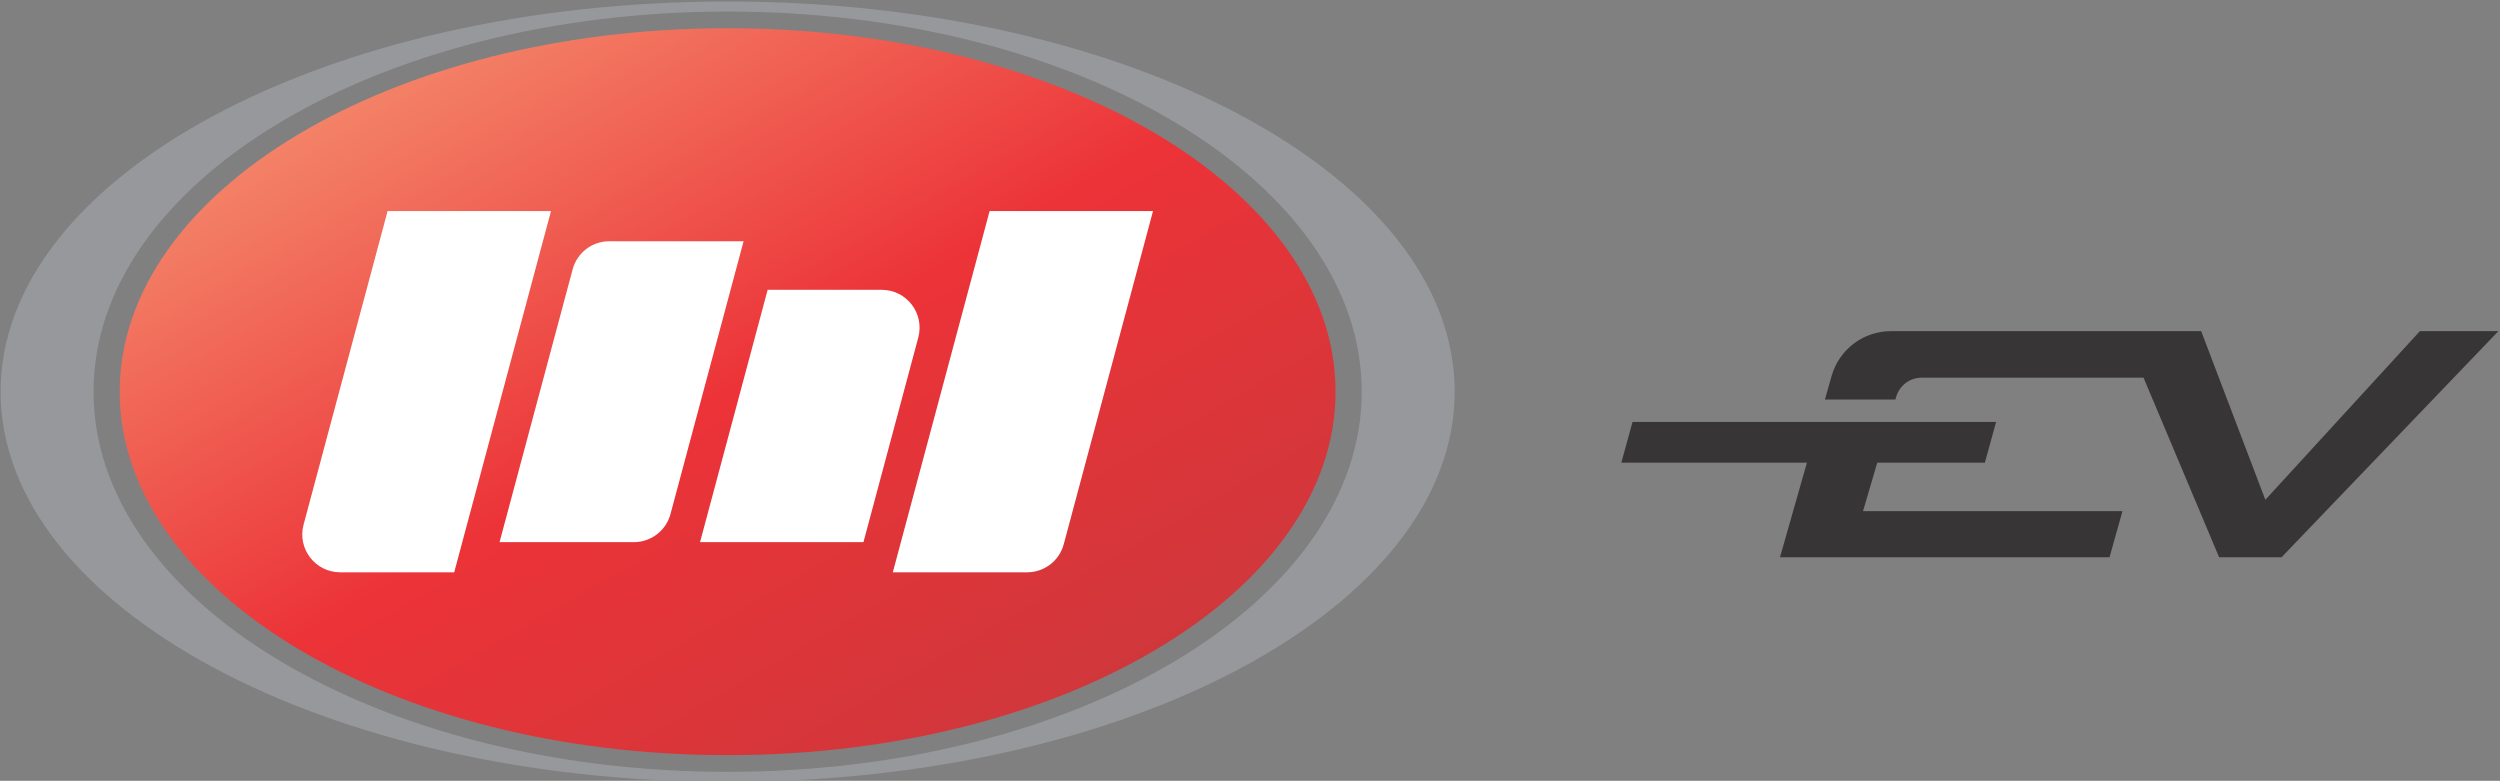 <svg width="682" height="213" viewBox="0 0 682 213" fill="none" xmlns="http://www.w3.org/2000/svg">
<rect x="0" y="0" width="682" height="213" fill="#808080" stroke="none"/>
<g clip-path="url(#clip0_34_52)">
<path d="M32.656 106.856C32.656 161.616 106.907 206.009 198.499 206.009C290.091 206.009 364.341 161.616 364.341 106.856C364.341 52.095 290.091 7.701 198.499 7.701C106.907 7.701 32.656 52.095 32.656 106.856Z" fill="url(#paint0_linear_34_52)"/>
<mask id="mask0_34_52" style="mask-type:luminance" maskUnits="userSpaceOnUse" x="-221" y="-290" width="1123" height="794">
<path d="M-221 -290H901.52V503.701H-221V-290Z" fill="white"/>
</mask>
<g mask="url(#mask0_34_52)">
<path d="M198.499 210.559C102.963 210.559 25.516 164.129 25.516 106.855C25.516 49.581 102.963 3.151 198.499 3.151C294.033 3.151 371.481 49.581 371.481 106.855C371.481 164.129 294.033 210.559 198.499 210.559ZM198.499 0.41C88.96 0.41 0.163 48.067 0.163 106.855C0.163 165.643 88.96 213.301 198.499 213.301C308.037 213.301 396.835 165.643 396.835 106.855C396.835 48.067 308.037 0.41 198.499 0.41Z" fill="#96989B"/>
<path d="M123.907 156.124H92.795C86.001 156.124 81.056 149.68 82.815 143.119L105.733 57.586H150.309L123.907 156.124Z" fill="white"/>
<path d="M280.209 156.124H243.56L269.964 57.586H314.54L290.189 148.467C288.979 152.983 284.885 156.124 280.209 156.124Z" fill="white"/>
<path d="M172.927 147.897H136.278L156.22 73.471C157.431 68.953 161.524 65.813 166.2 65.813H202.85L182.907 140.24C181.696 144.756 177.603 147.897 172.927 147.897Z" fill="white"/>
<path d="M235.55 147.897H190.972L209.416 79.063H240.53C247.323 79.063 252.267 85.507 250.508 92.068L235.55 147.897Z" fill="white"/>
<path d="M512.122 126.207H541.475L544.535 115.102H543.534H445.358L442.299 126.207H492.933L485.577 152.031H575.477L579.011 139.428H508.237L512.122 126.207ZM660.149 90.335L617.986 136.343L600.479 90.335H579.414H515.843C508.331 90.335 501.73 95.319 499.673 102.544L497.837 108.987H517.066L517.289 108.228C518.195 105.144 521.025 103.027 524.238 103.027H584.755L605.381 152.031H622.391L681.565 90.335H660.149Z" fill="#373535"/>
</g>
</g>
<defs>
<linearGradient id="paint0_linear_34_52" x1="258.184" y1="210.234" x2="138.813" y2="3.476" gradientUnits="userSpaceOnUse">
<stop stop-color="#D0373B"/>
<stop offset="0.5" stop-color="#EC3338"/>
<stop offset="1" stop-color="#F38267"/>
</linearGradient>
<clipPath id="clip0_34_52">
<rect width="682" height="213" fill="white"/>
</clipPath>
</defs>
</svg>

